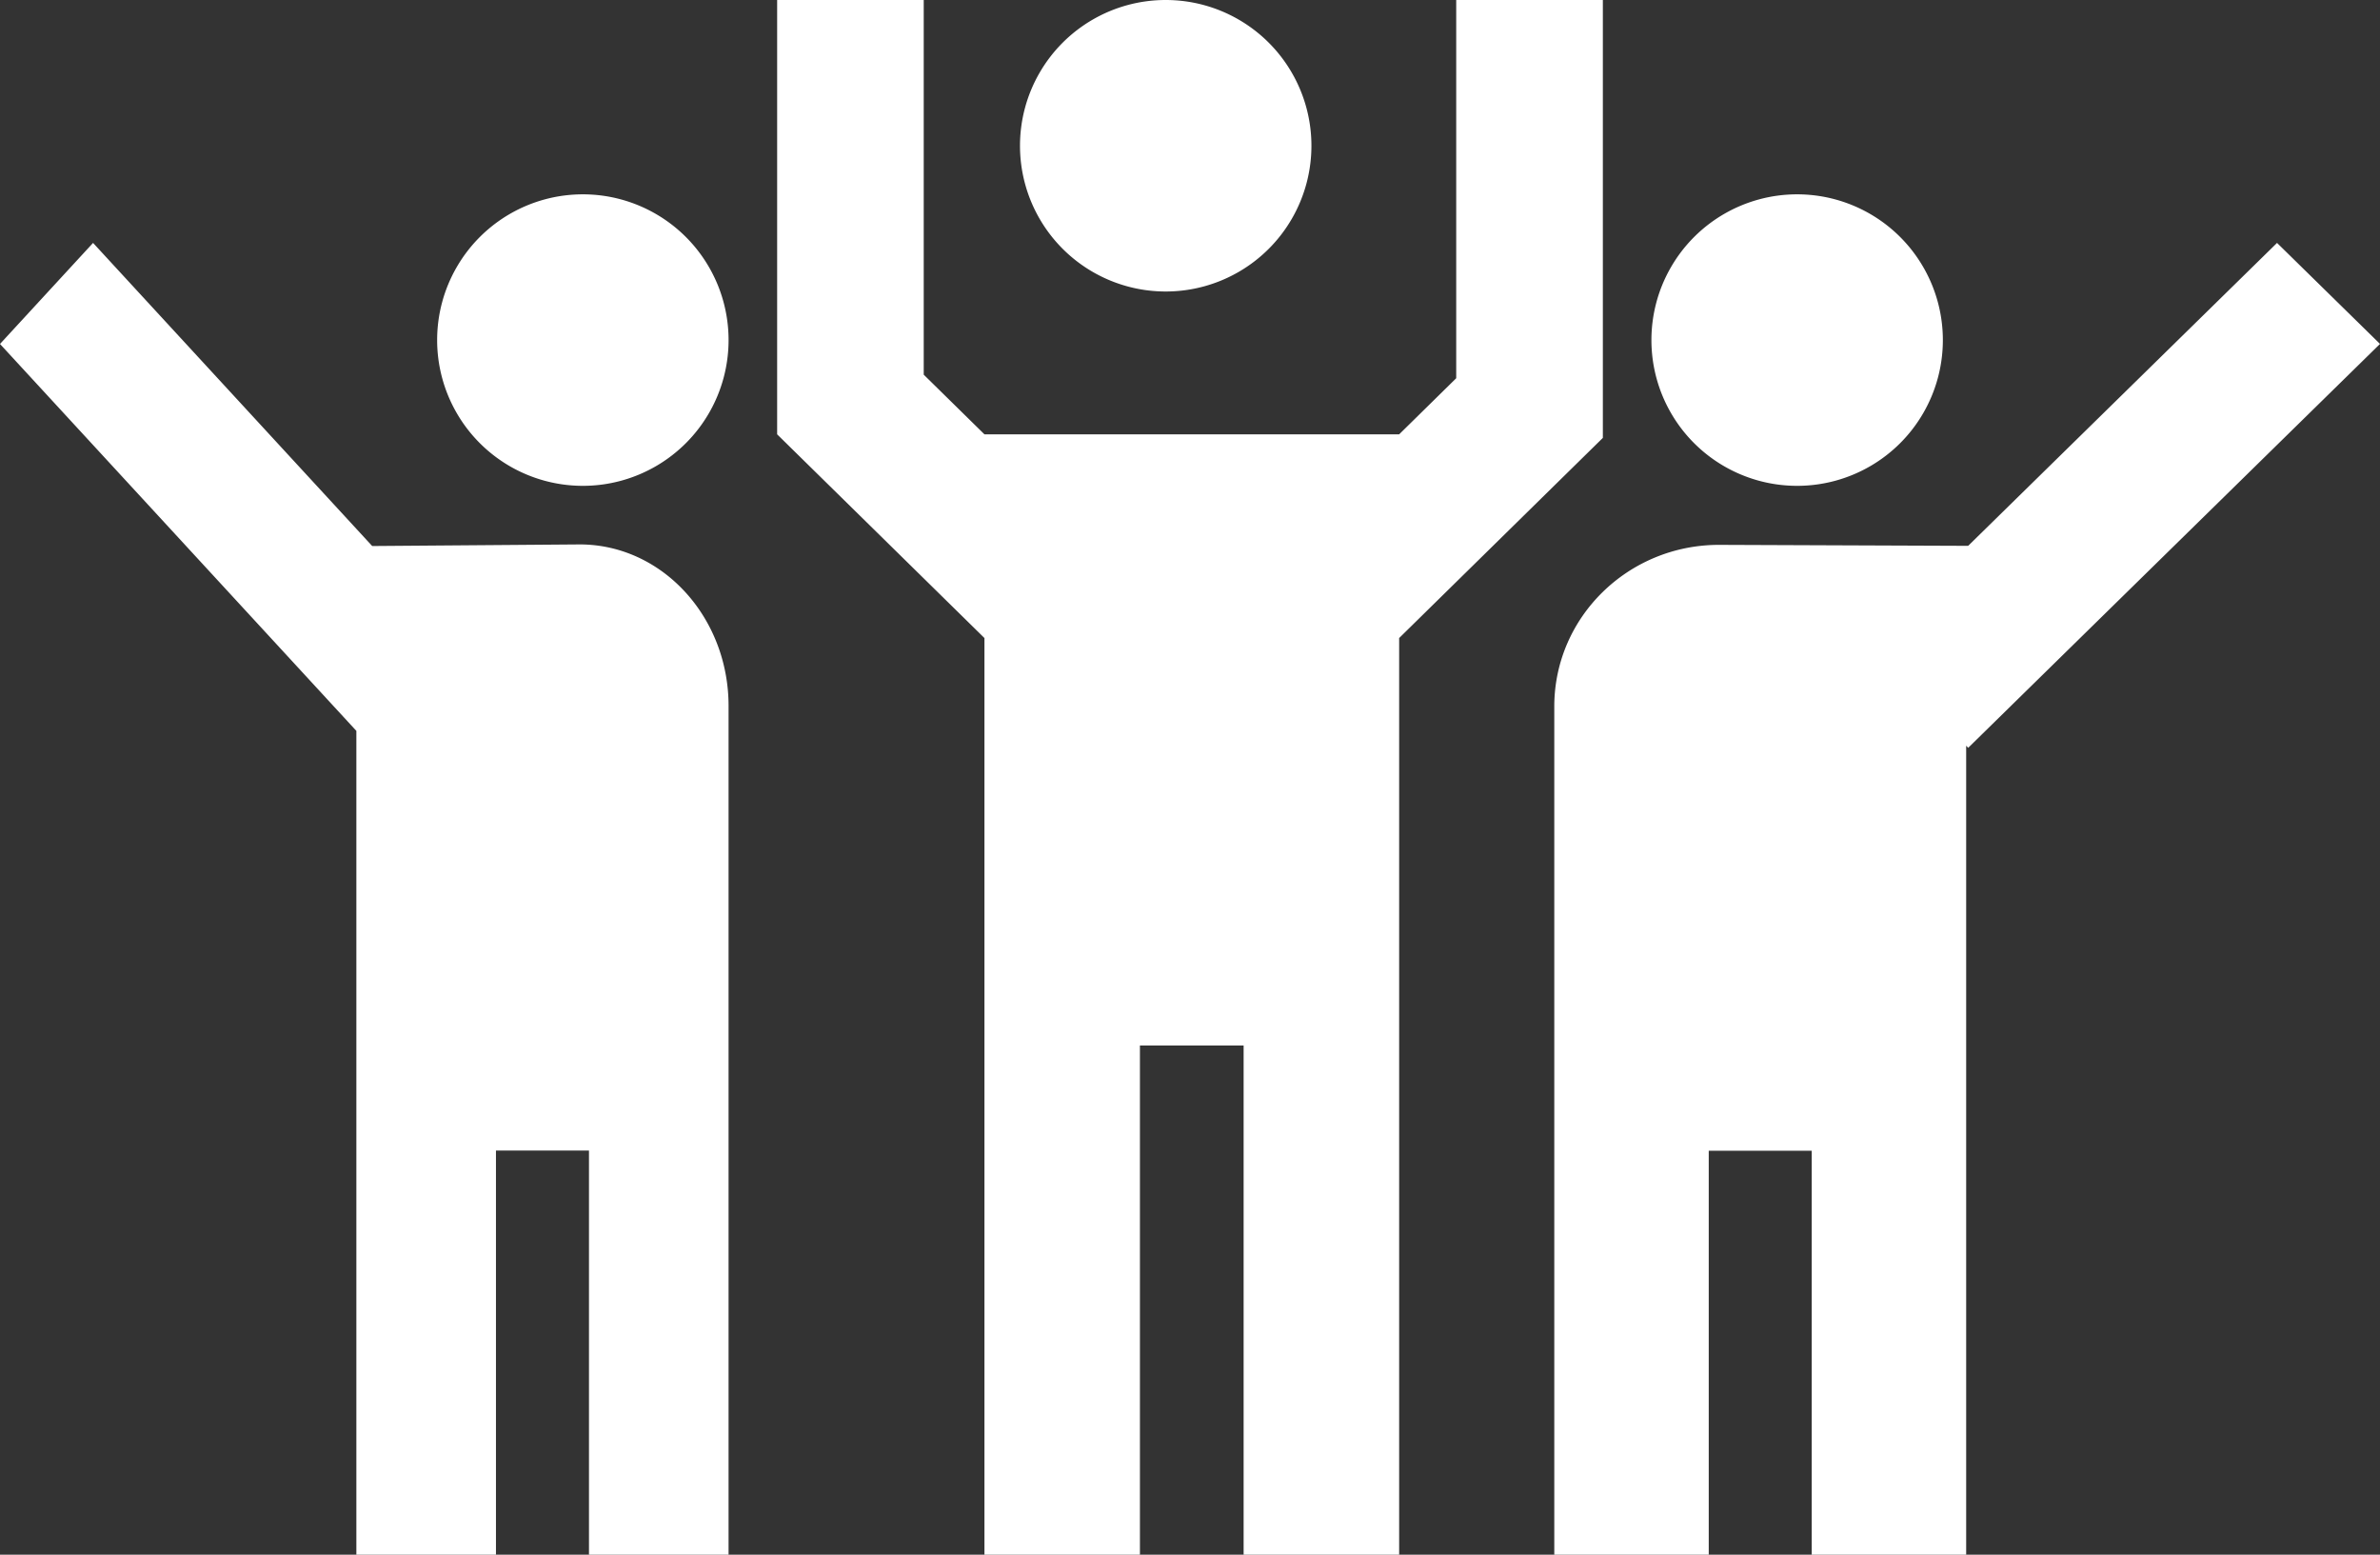 <?xml version="1.0" standalone="no"?><svg width="49" height="32" viewBox="0 0 49 32" xmlns="http://www.w3.org/2000/svg">
    <rect x="0" y="0" width="49" height="32" fill="#333333" stroke="none"/>
    <path d="M33 0h-3.019v7.785L28.806 8.94h-8.538l-1.25-1.228V0H16v8.94l4.268 4.193V32h3.201V21.519h2.135V32h3.202V13.133L33 9.013V0zM11.935 11.206l-4.272.033L1.916 5 0 7.08l7.337 7.964V32h2.874v-8.318h1.915V32H15V14.532c0-1.836-1.372-3.326-3.065-3.326zM24 6a3 3 0 1 0 0-6 3 3 0 0 0 0 6zm-12 4a3 3 0 1 0 0-6 3 3 0 0 0 0 6zm25 0a3 3 0 1 0 0-6 3 3 0 0 0 0 6zm9.88-5-6.359 6.235-5.13-.02c-1.872 0-3.391 1.489-3.391 3.326V32h3.18v-8.314h2.12V32h3.18V15.349l.041.044L49 7.079 46.88 5z" fill="#FFF" fill-rule="evenodd"/>
</svg>
